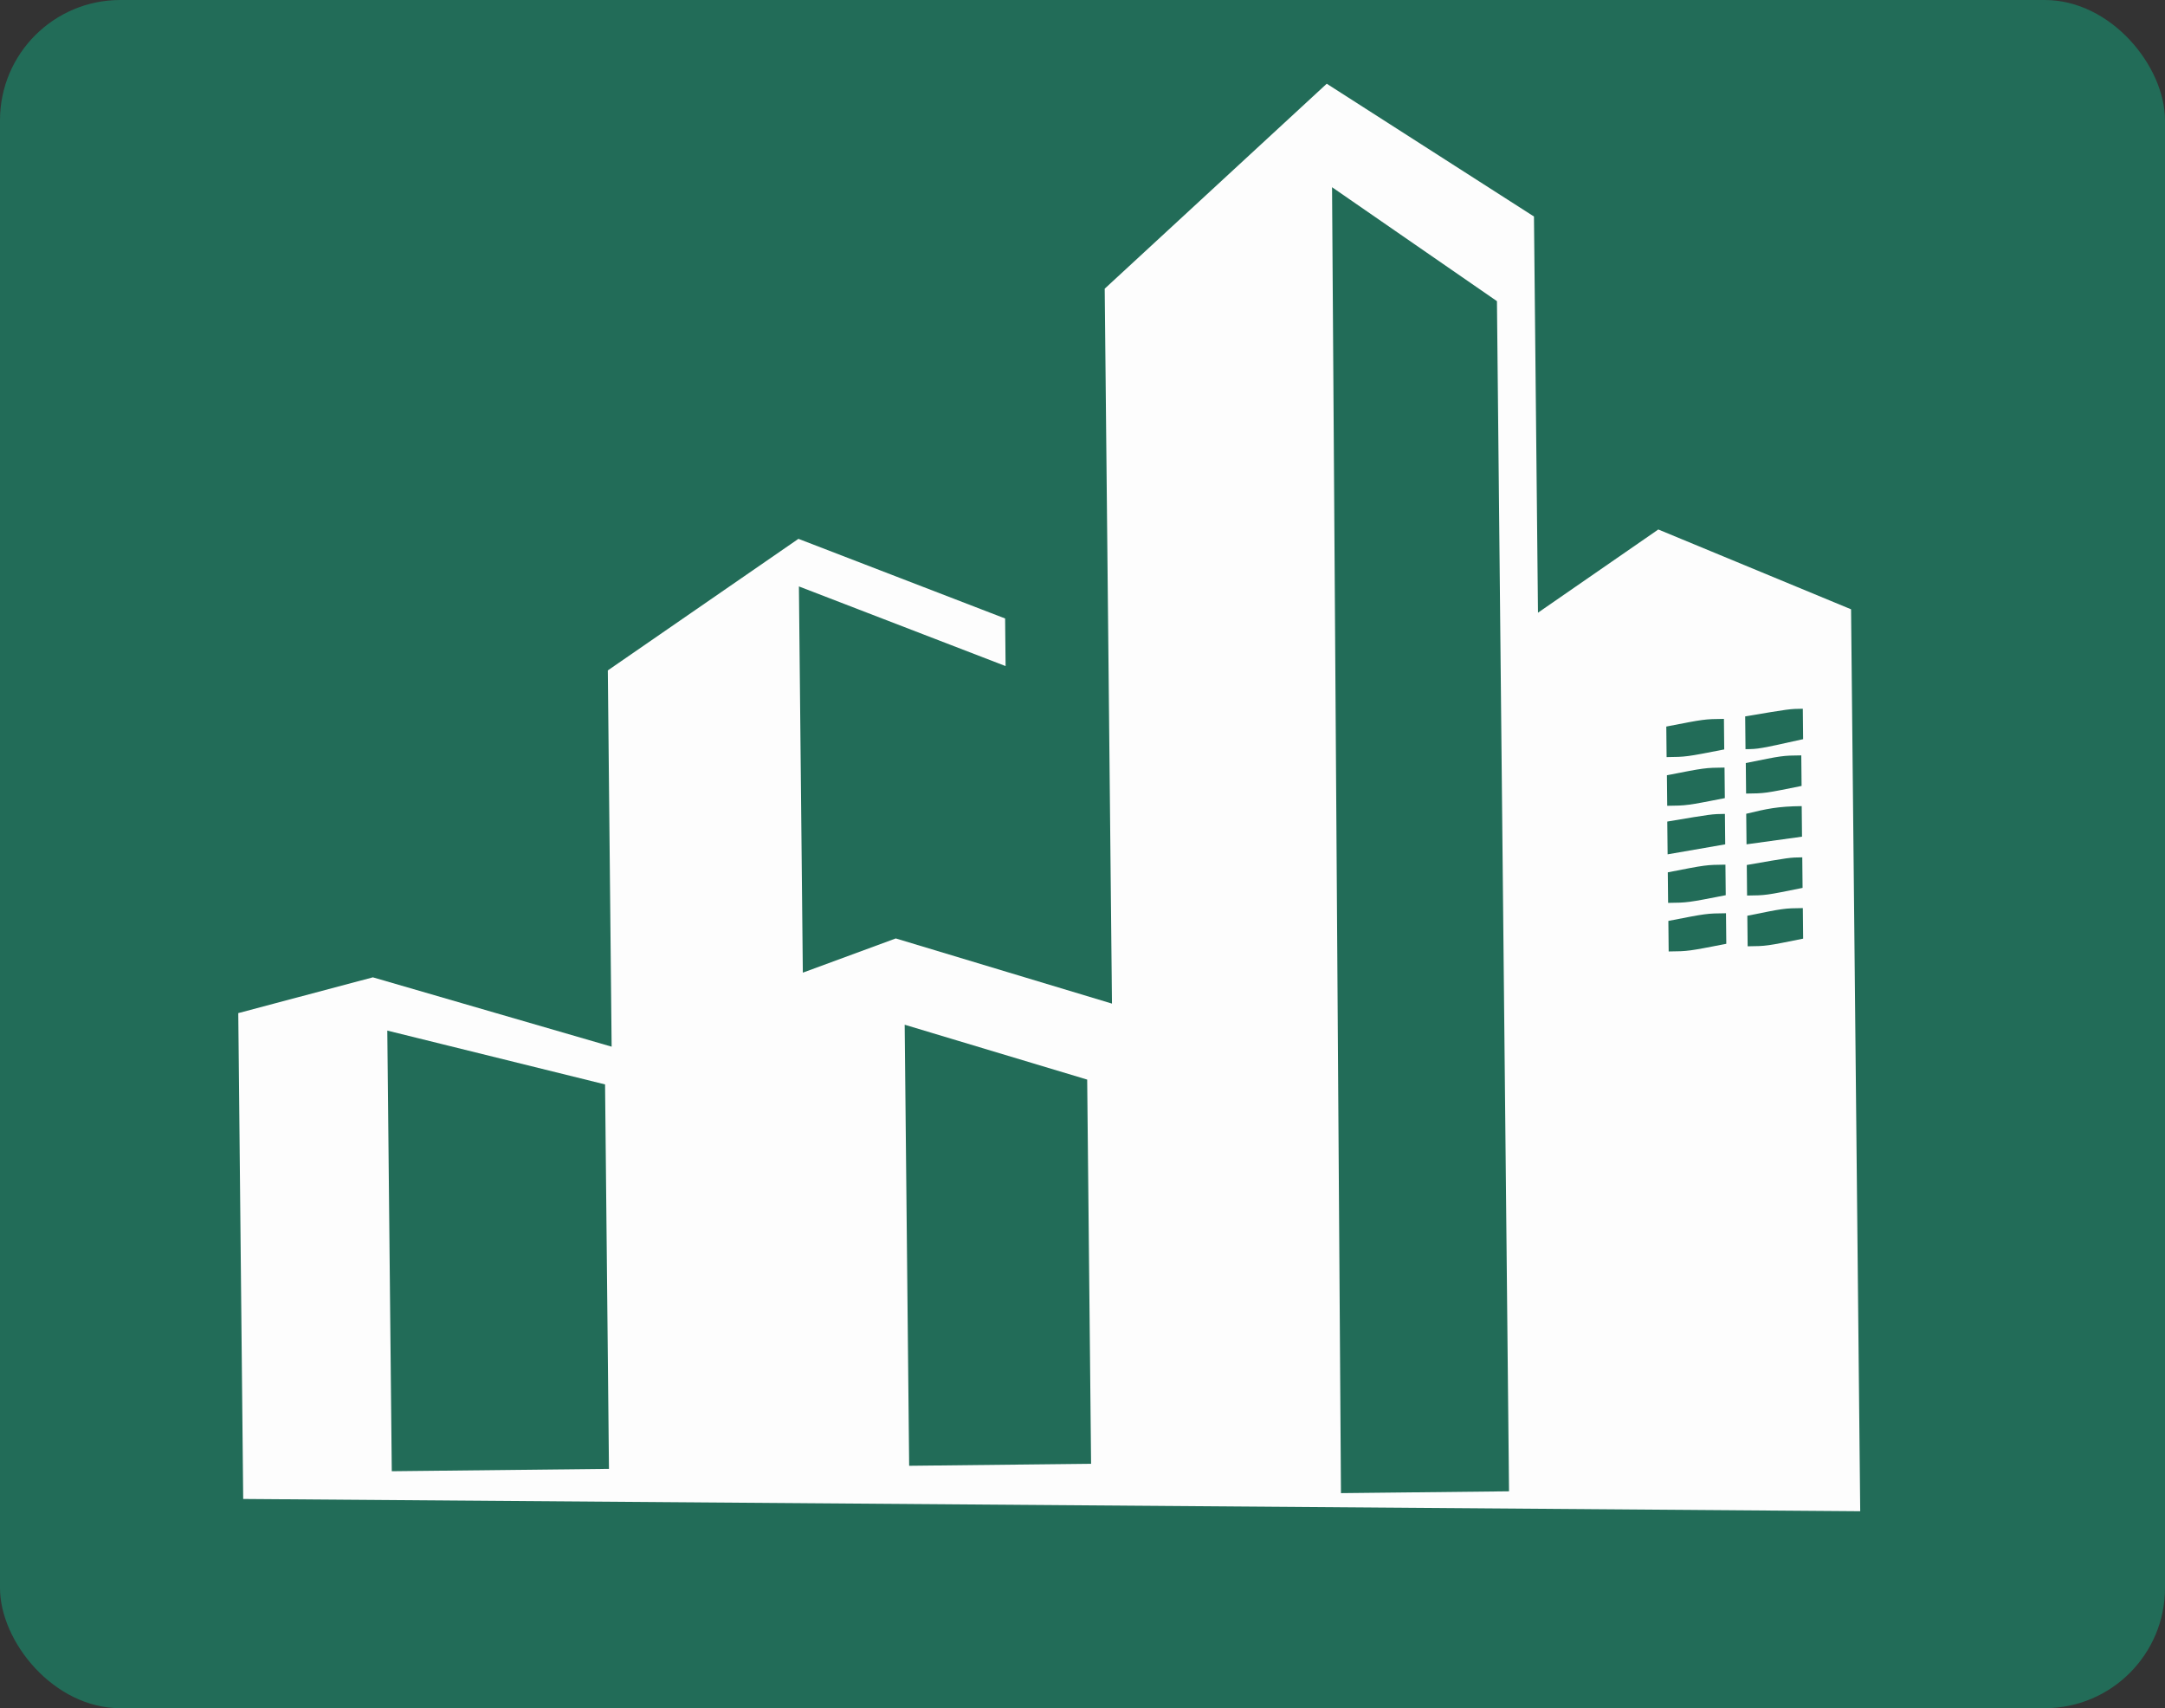 <?xml version="1.0" encoding="UTF-8"?> <svg xmlns="http://www.w3.org/2000/svg" width="180" height="142" viewBox="0 0 180 142" fill="none"><rect x="0" y="0" width="180" height="142" fill="#333333" stroke="none"/><rect width="180" height="142" rx="10" fill="#226C58"></rect><path d="M19.81 84.218L20.22 124.607L154.66 125.627L153.899 50.65L137.873 44.015L127.869 50.933L127.535 17.998L110.306 6.96L91.846 23.998L92.45 83.428L74.475 78.011L66.748 80.856L66.687 74.876L66.422 48.749L83.606 55.37L83.566 51.414L66.382 44.793L50.535 55.73L50.852 87.009L31.002 81.244L19.81 84.218Z" fill="#FDFDFD"></path><path d="M123.96 25.299L111.254 16.52L111.986 123.617L124.957 123.476L123.96 25.299Z" fill="#226C58" stroke="#226C58"></path><path d="M89.893 90.118L75.723 85.859L76.083 121.343L90.209 121.189L89.893 90.118Z" fill="#226C58" stroke="#226C58"></path><path d="M49.809 90.539L32.707 86.312L33.068 121.796L50.125 121.61L49.809 90.539Z" fill="#226C58" stroke="#226C58"></path><path d="M149.842 71.27C149.851 72.108 149.859 72.946 149.868 73.809C146.814 74.429 146.814 74.429 145.254 74.446C145.246 73.608 145.237 72.77 145.229 71.906C148.803 71.281 148.803 71.281 149.842 71.27Z" fill="#226C58"></path><path d="M149.795 67.012C149.804 67.85 149.812 68.688 149.821 69.552C147.537 69.867 147.537 69.867 145.208 70.188C145.199 69.35 145.191 68.512 145.182 67.648C146.901 67.232 147.795 67.034 149.795 67.012Z" fill="#226C58"></path><path d="M149.887 58.917C149.896 59.752 149.904 60.587 149.913 61.447C146.203 62.266 146.203 62.266 145.123 62.278C145.114 61.379 145.105 60.479 145.096 59.553C148.808 58.928 148.808 58.928 149.887 58.917Z" fill="#226C58"></path><path d="M149.76 62.794C149.769 63.632 149.777 64.469 149.786 65.333C146.732 65.952 146.732 65.952 145.172 65.969C145.164 65.131 145.155 64.293 145.147 63.43C148.201 62.81 148.201 62.81 149.76 62.794Z" fill="#226C58"></path><path d="M149.889 75.489C149.898 76.327 149.906 77.165 149.915 78.028C146.86 78.648 146.86 78.648 145.301 78.665C145.293 77.826 145.284 76.989 145.275 76.125C148.33 75.506 148.33 75.506 149.889 75.489Z" fill="#226C58"></path><path d="M143.454 71.877C143.462 72.716 143.471 73.553 143.479 74.417C140.307 75.037 140.307 75.037 138.688 75.055C138.679 74.217 138.671 73.379 138.662 72.516C141.835 71.895 141.835 71.895 143.454 71.877Z" fill="#226C58"></path><path d="M143.5 75.917C143.509 76.755 143.518 77.593 143.526 78.456C140.354 79.077 140.354 79.077 138.735 79.094C138.726 78.256 138.718 77.418 138.709 76.555C141.881 75.934 141.881 75.934 143.5 75.917Z" fill="#226C58"></path><path d="M143.411 67.659C143.419 68.494 143.428 69.329 143.436 70.189C141.856 70.464 140.275 70.738 138.647 71.02C138.638 70.121 138.629 69.222 138.619 68.295C142.331 67.671 142.331 67.671 143.411 67.659Z" fill="#226C58"></path><path d="M143.329 59.76C143.337 60.598 143.346 61.436 143.354 62.3C140.182 62.92 140.182 62.92 138.563 62.938C138.554 62.1 138.546 61.262 138.537 60.398C141.71 59.778 141.71 59.778 143.329 59.76Z" fill="#226C58"></path><path d="M143.379 63.807C143.388 64.645 143.396 65.483 143.405 66.347C140.233 66.967 140.233 66.967 138.614 66.985C138.605 66.147 138.597 65.309 138.588 64.445C141.76 63.825 141.76 63.825 143.379 63.807Z" fill="#226C58"></path></svg> 